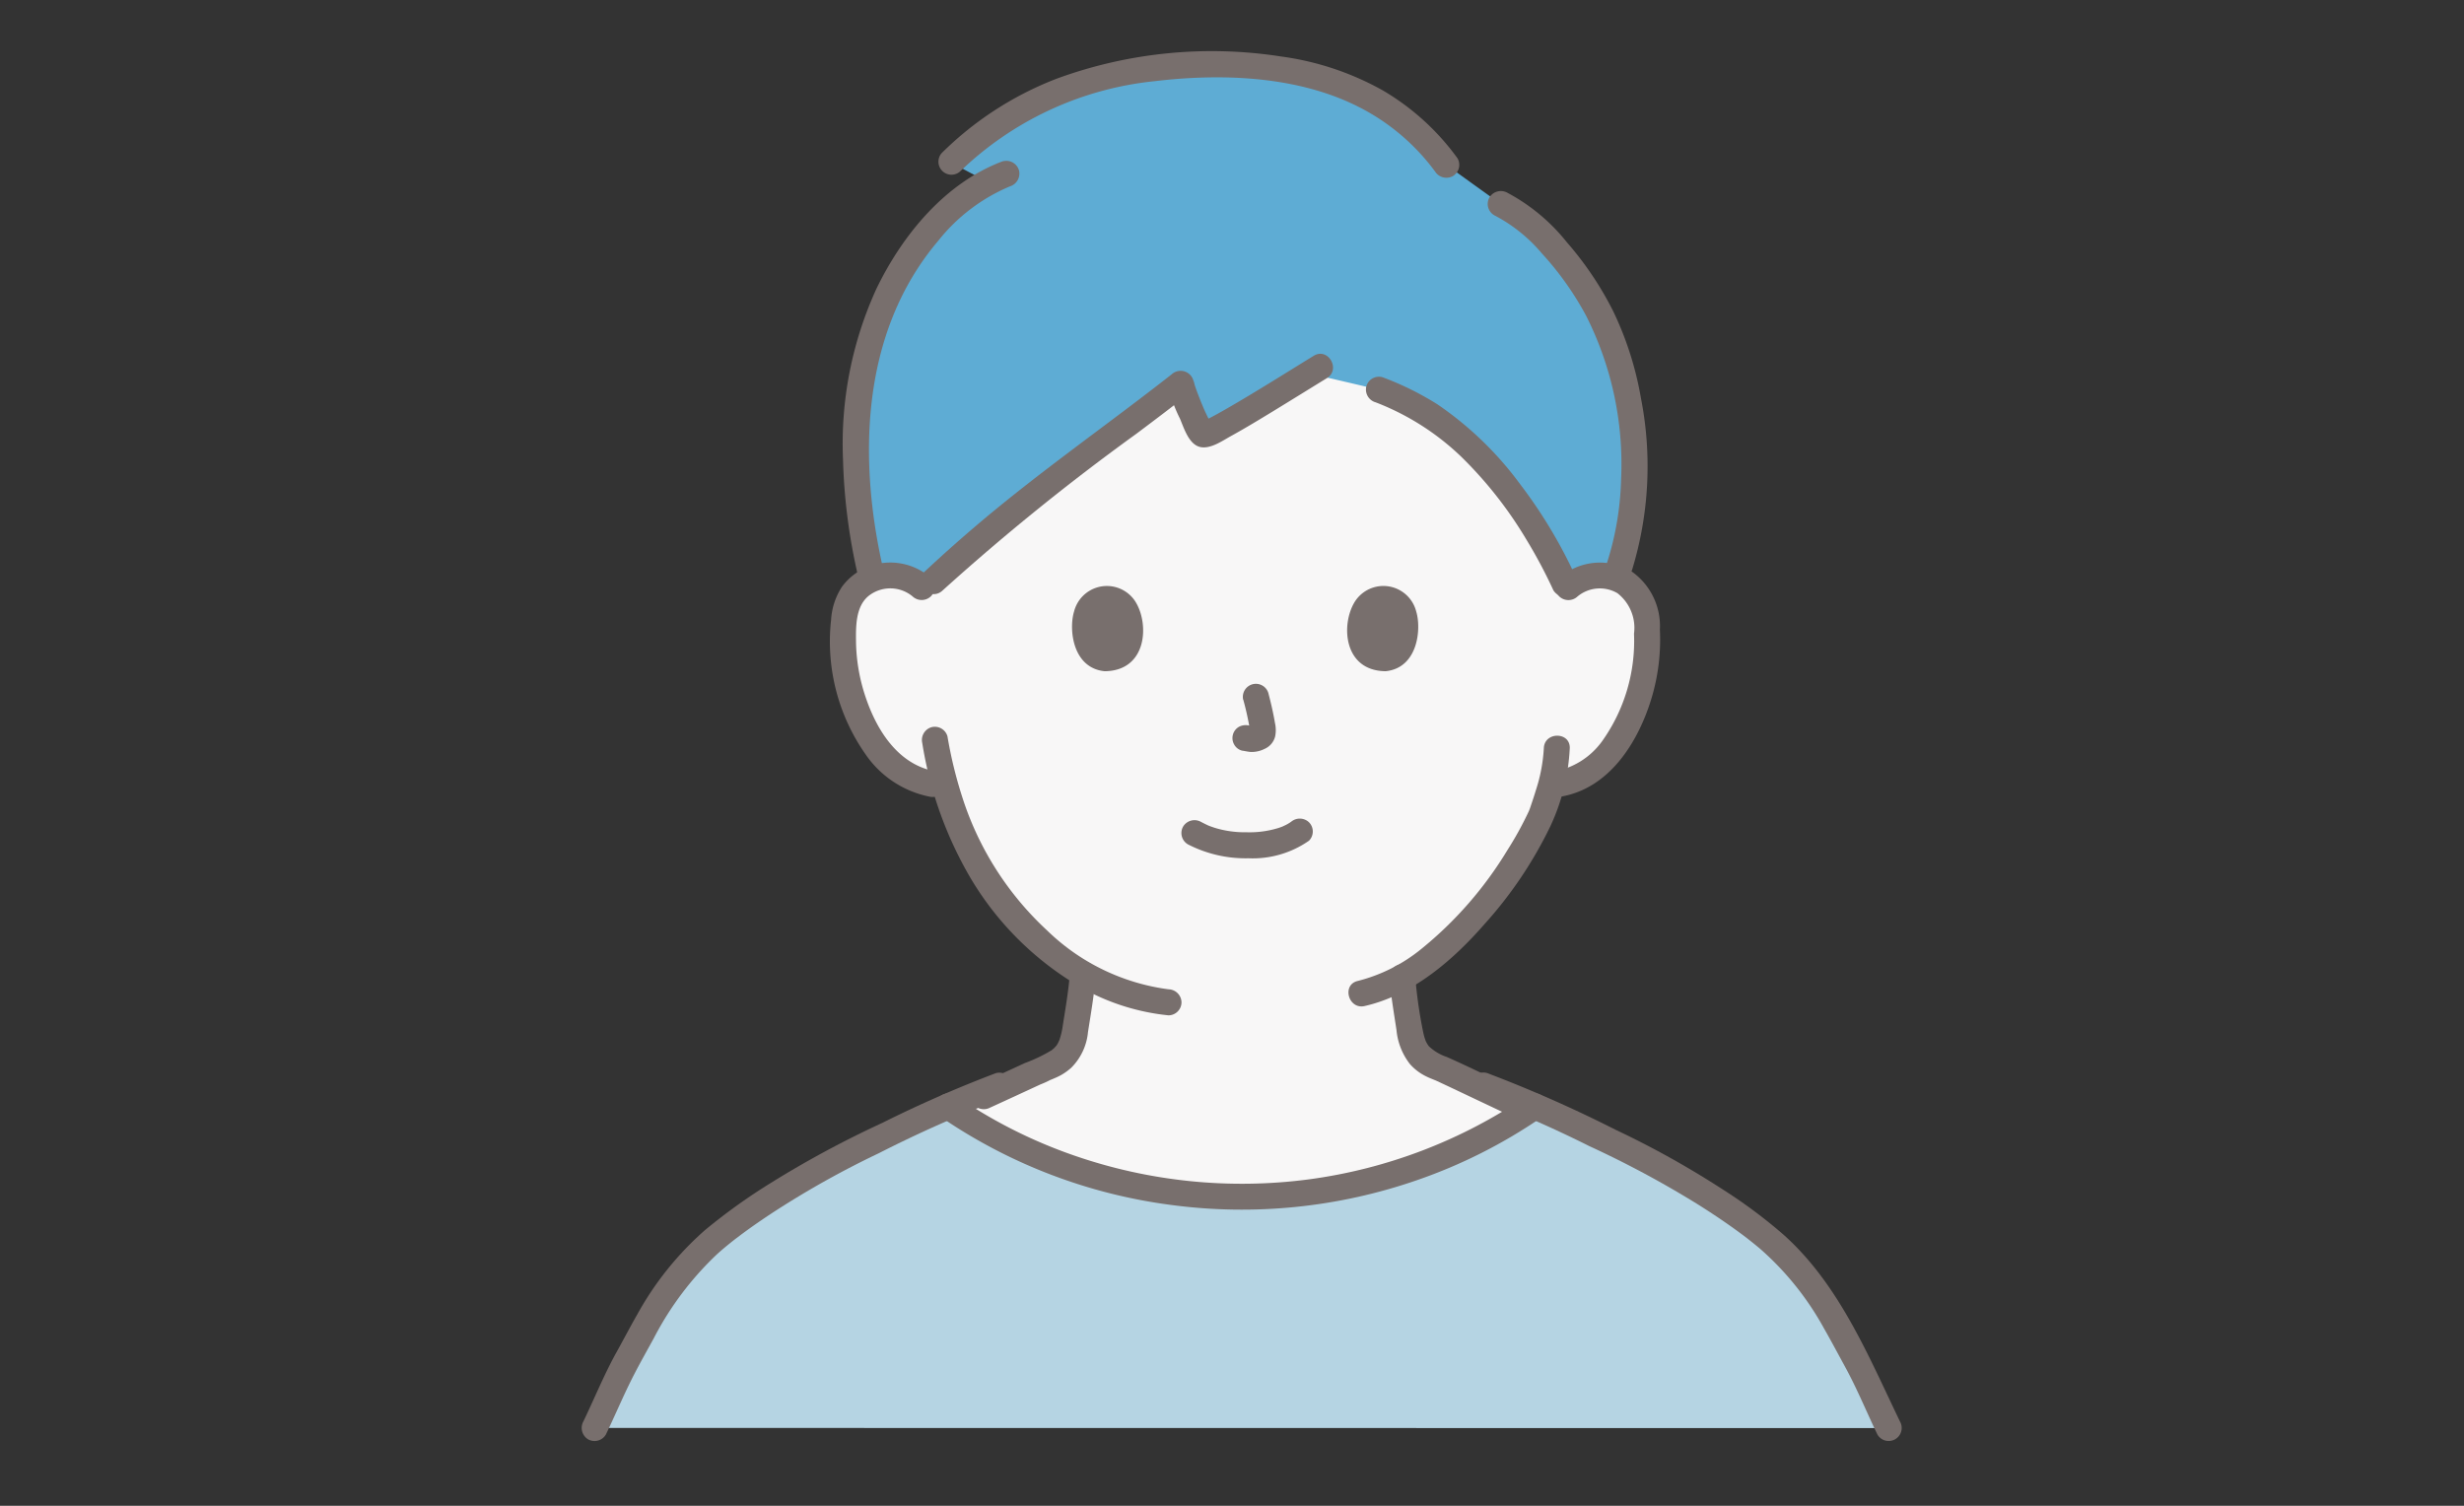 <svg xmlns="http://www.w3.org/2000/svg" xmlns:xlink="http://www.w3.org/1999/xlink" width="144" height="88" viewBox="0 0 144 88">
  <rect x="0" y="0" width="144" height="88" fill="#333333" stroke="none"/>
  <defs>
    <clipPath id="clip-path">
      <rect id="長方形_4" data-name="長方形 4" width="144" height="88" transform="translate(1105 498)" fill="#fff" stroke="#707070" stroke-width="1"/>
    </clipPath>
  </defs>
  <g id="マスクグループ_2" data-name="マスクグループ 2" transform="translate(-1105 -498)" clip-path="url(#clip-path)">
    <g id="Group_93" data-name="Group 93" transform="translate(1139 501)">
      <path id="パス_132" data-name="パス 132" d="M57.744,31.254A2.818,2.818,0,0,1,60,30.6a2.659,2.659,0,0,1,1.912,1.27,3.751,3.751,0,0,1,.394,1.511,11.244,11.244,0,0,1-1.149,5.965A7.154,7.154,0,0,1,59.3,41.769a4.748,4.748,0,0,1-2.208.994l-.378.059c-.181.677-.385,1.248-.485,1.551-.616,1.669-3.942,7.273-8.2,9.675.067.774.172,1.548.306,2.313.22,1.258.153,2.377,1.894,3.006.086.028,2.757,1.3,4.25,2,0,0,.868.384,1.5.663-1.327,2.65-6.922,8.595-16.9,8.595-10.98,0-16.992-6.183-17.787-8.585.534-.262,2.277-1.031,2.277-1.031,1.636-.748,3.506-1.62,3.572-1.644,1.746-.629,1.674-1.749,1.9-3.006.15-.866.261-1.653.327-2.521a17.4,17.4,0,0,1-4.394-3.846,19.128,19.128,0,0,1-3.651-7.12l-.72-.11a4.748,4.748,0,0,1-2.208-.994,7.154,7.154,0,0,1-1.852-2.428,11.244,11.244,0,0,1-1.149-5.965,3.751,3.751,0,0,1,.394-1.511A2.66,2.66,0,0,1,17.7,30.6a2.818,2.818,0,0,1,2.253.659S20,16.419,39,16.419C58.5,16.419,57.744,31.254,57.744,31.254Z" fill="#f8f7f7"/>
      <path id="パス_133" data-name="パス 133" d="M.749,80.451c.693-1.432,1.282-2.915,2.078-4.3a22.309,22.309,0,0,1,4.649-6.5,44.531,44.531,0,0,1,10.093-6.2c1.172-.545,2.528-1.2,3.858-1.793A30.418,30.418,0,0,0,55.69,61.66c1.334.6,2.695,1.252,3.871,1.8a44.538,44.538,0,0,1,10.093,6.2,22.312,22.312,0,0,1,4.649,6.5c.8,1.381,1.386,2.864,2.078,4.3Z" fill="#b5d4e3"/>
      <path id="パス_134" data-name="パス 134" d="M31.035,1.4a18.886,18.886,0,0,0-9.471,5.093l2.17,1.151c-3.1,1.664-5.546,5.306-6.638,8.509-1.219,3.577-1.581,8.67-.125,14.688a2.642,2.642,0,0,1,.647-.183,2.785,2.785,0,0,1,2.413.817c5.448-5.206,10.194-8.3,14.983-12.054A12.4,12.4,0,0,0,36.3,22.383c.319.13,3.758-2.022,6.235-3.549.229.04,4.054.942,4.054.942a14.609,14.609,0,0,1,4.588,2.684,26.2,26.2,0,0,1,6.4,8.952,2.767,2.767,0,0,1,2.343-.756,2.726,2.726,0,0,1,.491.121,20.44,20.44,0,0,0-.163-13.735C59,13.57,55.9,9.931,53.7,8.918L50.523,6.635C47.815,2.93,43.722.977,37.945.8A27.9,27.9,0,0,0,31.035,1.4Z" fill="#5eacd4"/>
      <path id="パス_135" data-name="パス 135" d="M23.872,61.727q1.469-.672,2.934-1.352a5.281,5.281,0,0,0,.619-.284q-.3.122-.056.029c.1-.038.19-.077.284-.118a3.877,3.877,0,0,0,.365-.177,3.479,3.479,0,0,0,.582-.419,3.38,3.38,0,0,0,.984-2.093c.178-1.122.368-2.241.46-3.375a.767.767,0,0,0-.761-.761.776.776,0,0,0-.762.761c-.081,1-.249,1.982-.406,2.97a4.7,4.7,0,0,1-.216.918c.053-.141-.056.111-.072.139a1.8,1.8,0,0,1-.116.182c.077-.1-.08.082-.1.1s-.179.153-.13.117a9.073,9.073,0,0,1-1.589.763q-1.393.644-2.788,1.284a.766.766,0,0,0-.273,1.041.78.78,0,0,0,1.042.273Z" fill="#786f6d"/>
      <path id="パス_136" data-name="パス 136" d="M47.191,54.114c.092,1.036.267,2.058.422,3.086a3.81,3.81,0,0,0,.784,1.984,3.018,3.018,0,0,0,.971.731c.138.068.281.126.423.183.038.015.283.116.083.029-.18-.079.033.017.079.039.552.255,1.1.516,1.65.776l2.412,1.141a.783.783,0,0,0,1.042-.273.767.767,0,0,0-.273-1.041c-1.41-.666-2.807-1.369-4.235-2a2.836,2.836,0,0,1-1.027-.609q-.088-.1-.021-.019c-.028-.039-.055-.079-.08-.12a1.976,1.976,0,0,1-.131-.251c.061.142-.036-.124-.043-.151-.027-.092-.05-.185-.07-.279a26.434,26.434,0,0,1-.464-3.231.781.781,0,0,0-.761-.761.767.767,0,0,0-.761.761Z" fill="#786f6d"/>
      <path id="パス_137" data-name="パス 137" d="M56.224,40.729a9.55,9.55,0,0,1-.467,2.459c-.09.3-.188.591-.287.885-.024.072-.048.145-.075.216-.012.032-.027.063-.038.1-.044.128.084-.185.011-.026a20.04,20.04,0,0,1-1.277,2.327,22.259,22.259,0,0,1-5.033,5.773,9.589,9.589,0,0,1-3.706,1.864c-.955.218-.551,1.685.4,1.467,2.806-.64,5.155-2.67,7-4.782a24.237,24.237,0,0,0,3.865-5.75,12.138,12.138,0,0,0,1.123-4.531C57.777,39.75,56.254,39.751,56.224,40.729Z" fill="#786f6d"/>
      <path id="パス_138" data-name="パス 138" d="M19.9,40.436a22.6,22.6,0,0,0,2.818,7.875,18,18,0,0,0,6.832,6.605,13.041,13.041,0,0,0,4.738,1.422.766.766,0,0,0,.761-.761.778.778,0,0,0-.761-.761,12.513,12.513,0,0,1-7.09-3.436,18.1,18.1,0,0,1-4.827-7.389,25.152,25.152,0,0,1-1-3.96.768.768,0,0,0-.937-.531.778.778,0,0,0-.532.936Z" fill="#786f6d"/>
      <path id="パス_139" data-name="パス 139" d="M58.2,31.853a2.04,2.04,0,0,1,2.324-.187,2.566,2.566,0,0,1,.97,2.37,10.089,10.089,0,0,1-1.869,6.288,4.434,4.434,0,0,1-2.815,1.766.767.767,0,0,0-.532.936.779.779,0,0,0,.936.531c2.809-.471,4.484-3.12,5.269-5.64a11.84,11.84,0,0,0,.523-4.121,3.9,3.9,0,0,0-1.715-3.444,3.607,3.607,0,0,0-4.169.425.767.767,0,0,0,0,1.076.777.777,0,0,0,1.077,0Z" fill="#786f6d"/>
      <path id="パス_140" data-name="パス 140" d="M20.41,30.777a3.593,3.593,0,0,0-3.675-.66A3.465,3.465,0,0,0,15.2,31.3a3.969,3.969,0,0,0-.629,1.913,11.468,11.468,0,0,0,2.018,7.877,5.942,5.942,0,0,0,3.725,2.465.784.784,0,0,0,.937-.531.767.767,0,0,0-.532-.936c-2.161-.362-3.421-2.3-4.092-4.233a10.57,10.57,0,0,1-.6-3.341c-.011-.906-.025-2.057.728-2.682a2.041,2.041,0,0,1,2.571.018.781.781,0,0,0,1.077,0,.767.767,0,0,0,0-1.076Z" fill="#786f6d"/>
      <path id="パス_141" data-name="パス 141" d="M53.317,9.575A9.152,9.152,0,0,1,56.1,11.8a17.866,17.866,0,0,1,2.6,3.663,19.2,19.2,0,0,1,2.039,9.557,17.416,17.416,0,0,1-.821,4.865c-.3.933,1.166,1.333,1.469.4A20.665,20.665,0,0,0,61.9,20.271a19.188,19.188,0,0,0-1.625-5.089,19.306,19.306,0,0,0-2.71-4.029,11.1,11.1,0,0,0-3.476-2.891.783.783,0,0,0-1.042.273A.766.766,0,0,0,53.317,9.575Z" fill="#786f6d"/>
      <path id="パス_142" data-name="パス 142" d="M42.777,17.793c-1.629,1-3.244,2.022-4.9,2.982-.326.189-.653.376-.986.553-.125.067-.251.132-.378.194-.049.024-.1.046-.15.071-.155.077.16-.046-.016.007-.134.04-.248.027,0,.028a1.478,1.478,0,0,1,.451.186c-.031-.031.108.185.019.014-.138-.264-.275-.524-.4-.8q-.058-.131-.114-.262c.047.109-.064-.154-.079-.19q-.113-.277-.219-.556c-.061-.162-.121-.325-.175-.489-.033-.1-.1-.46-.059-.114a.774.774,0,0,0-1.3-.538c-3.677,2.883-7.515,5.553-11.093,8.563q-1.724,1.451-3.37,2.992c-.717.671.362,1.745,1.077,1.076a133.093,133.093,0,0,1,11.334-9.165c1.05-.787,2.1-1.581,3.129-2.391l-1.3-.538a7.968,7.968,0,0,0,.711,2.05c.229.537.511,1.486,1.159,1.652.6.153,1.308-.35,1.8-.622.867-.477,1.713-.992,2.557-1.507,1.024-.625,2.042-1.259,3.065-1.886C44.38,18.595,43.616,17.279,42.777,17.793Z" fill="#786f6d"/>
      <path id="パス_143" data-name="パス 143" d="M46.388,20.51a14.975,14.975,0,0,1,5,3.173,23.817,23.817,0,0,1,3.791,4.808,29.219,29.219,0,0,1,1.6,3,.768.768,0,0,0,1.042.273.778.778,0,0,0,.273-1.041A28.515,28.515,0,0,0,54.842,25.3,19.94,19.94,0,0,0,50,20.626a17.446,17.446,0,0,0-3.211-1.583.767.767,0,0,0-.937.531.778.778,0,0,0,.532.936Z" fill="#786f6d"/>
      <path id="パス_144" data-name="パス 144" d="M24.613,6.419c-3.367,1.255-5.867,4.3-7.395,7.459a21.739,21.739,0,0,0-1.952,9.951A33.934,33.934,0,0,0,16.226,31c.227.952,1.7.549,1.469-.4-1.573-6.587-1.45-14.121,3.138-19.529a10.564,10.564,0,0,1,4.186-3.178.781.781,0,0,0,.532-.936.768.768,0,0,0-.937-.531Z" fill="#786f6d"/>
      <path id="パス_145" data-name="パス 145" d="M51.18,6.252A14.319,14.319,0,0,0,46.8,2.276,16.725,16.725,0,0,0,40.862.3,26.329,26.329,0,0,0,27.75,1.6a19.447,19.447,0,0,0-6.726,4.357A.762.762,0,0,0,22.1,7.029,19.182,19.182,0,0,1,33.475,1.745c3.92-.468,8.3-.308,11.851,1.464a12.611,12.611,0,0,1,4.539,3.81.785.785,0,0,0,1.042.273A.766.766,0,0,0,51.18,6.252Z" fill="#786f6d"/>
      <path id="パス_146" data-name="パス 146" d="M24.2,59.716a71.9,71.9,0,0,0-6.635,2.906A59.452,59.452,0,0,0,11.1,66.1,34.285,34.285,0,0,0,7.2,68.89,18.314,18.314,0,0,0,3.253,73.8c-.417.724-.8,1.465-1.207,2.195-.734,1.318-1.3,2.72-1.954,4.077a.781.781,0,0,0,.273,1.041.769.769,0,0,0,1.042-.273c.563-1.17,1.061-2.37,1.657-3.524.367-.709.762-1.407,1.145-2.108a18.327,18.327,0,0,1,3.716-4.929c.208-.187.422-.368.639-.545q.171-.139.344-.275l.1-.077c-.023.018-.117.089,0,0l.215-.162c.666-.5,1.351-.972,2.049-1.426A53.311,53.311,0,0,1,17.351,64.4a73.065,73.065,0,0,1,7.259-3.217.78.78,0,0,0,.532-.936A.769.769,0,0,0,24.2,59.716Z" fill="#786f6d"/>
      <path id="パス_147" data-name="パス 147" d="M52.519,61.183a69.434,69.434,0,0,1,6.368,2.8,58.348,58.348,0,0,1,6.334,3.4c.756.475,1.5.97,2.223,1.493q.219.158.436.32l.19.143.1.08c-.122-.093,0,0,.022.017.227.178.452.359.672.545A17.178,17.178,0,0,1,72.6,74.638c.421.736.818,1.487,1.225,2.231.705,1.286,1.258,2.647,1.894,3.967a.761.761,0,0,0,1.315-.768c-1.845-3.833-3.554-8.008-6.8-10.909a29.617,29.617,0,0,0-3.57-2.657,53.391,53.391,0,0,0-6.239-3.473,76.933,76.933,0,0,0-7.5-3.313.761.761,0,1,0-.4,1.467Z" fill="#786f6d"/>
      <path id="パス_148" data-name="パス 148" d="M21.043,62.32a30.851,30.851,0,0,0,13.409,5.1A31.266,31.266,0,0,0,48.843,65.96a30.305,30.305,0,0,0,7.228-3.645.78.78,0,0,0,.273-1.041A.769.769,0,0,0,55.3,61a29.563,29.563,0,0,1-12.827,4.926A29.942,29.942,0,0,1,28.74,64.518a28.809,28.809,0,0,1-6.928-3.512.761.761,0,1,0-.768,1.314Z" fill="#786f6d"/>
      <path id="パス_149" data-name="パス 149" d="M35.419,46.343a7.366,7.366,0,0,0,3.545.816A5.737,5.737,0,0,0,42.5,46.132a.764.764,0,0,0,0-1.076.781.781,0,0,0-1.077,0c.219-.171.009-.012-.047.023-.073.047-.148.09-.225.13-.045.023-.294.134-.126.066q-.153.062-.31.113a5.716,5.716,0,0,1-1.872.25,5.973,5.973,0,0,1-1.787-.24c-.114-.034-.224-.074-.336-.113-.037-.013-.072-.029-.108-.042.185.069.02.009-.014-.007-.139-.065-.276-.134-.412-.205a.778.778,0,0,0-1.042.273A.768.768,0,0,0,35.419,46.343Z" fill="#786f6d"/>
      <path id="パス_150" data-name="パス 150" d="M38.66,37.894a17.026,17.026,0,0,1,.4,1.836l-.027-.2a1.1,1.1,0,0,1,.007.253l.027-.2a.609.609,0,0,1-.028.114l.077-.182a.45.45,0,0,1-.04.073l.119-.154a.387.387,0,0,1-.06.059l.154-.119a1.175,1.175,0,0,1-.146.077l.182-.077a1.058,1.058,0,0,1-.245.071l.2-.027a.96.96,0,0,1-.23,0l.2.027c-.087-.012-.172-.033-.259-.045a.845.845,0,0,0-.587.077.76.76,0,0,0-.273,1.041.73.73,0,0,0,.455.35c.182.024.358.071.542.079a1.7,1.7,0,0,0,.779-.182,1.084,1.084,0,0,0,.613-.719,1.872,1.872,0,0,0-.009-.795c-.1-.591-.237-1.178-.389-1.758a.762.762,0,0,0-1.469.4Z" fill="#786f6d"/>
      <path id="パス_151" data-name="パス 151" d="M28.769,32.744c-.307,1-.107,3.288,1.783,3.483,2.5-.015,2.63-2.786,1.789-4.089A1.978,1.978,0,0,0,28.769,32.744Z" fill="#786f6d"/>
      <path id="パス_152" data-name="パス 152" d="M48.767,32.743c.307,1,.107,3.288-1.782,3.483-2.5-.015-2.63-2.786-1.79-4.089A1.978,1.978,0,0,1,48.767,32.743Z" fill="#786f6d"/>
    </g>
  </g>
</svg>
